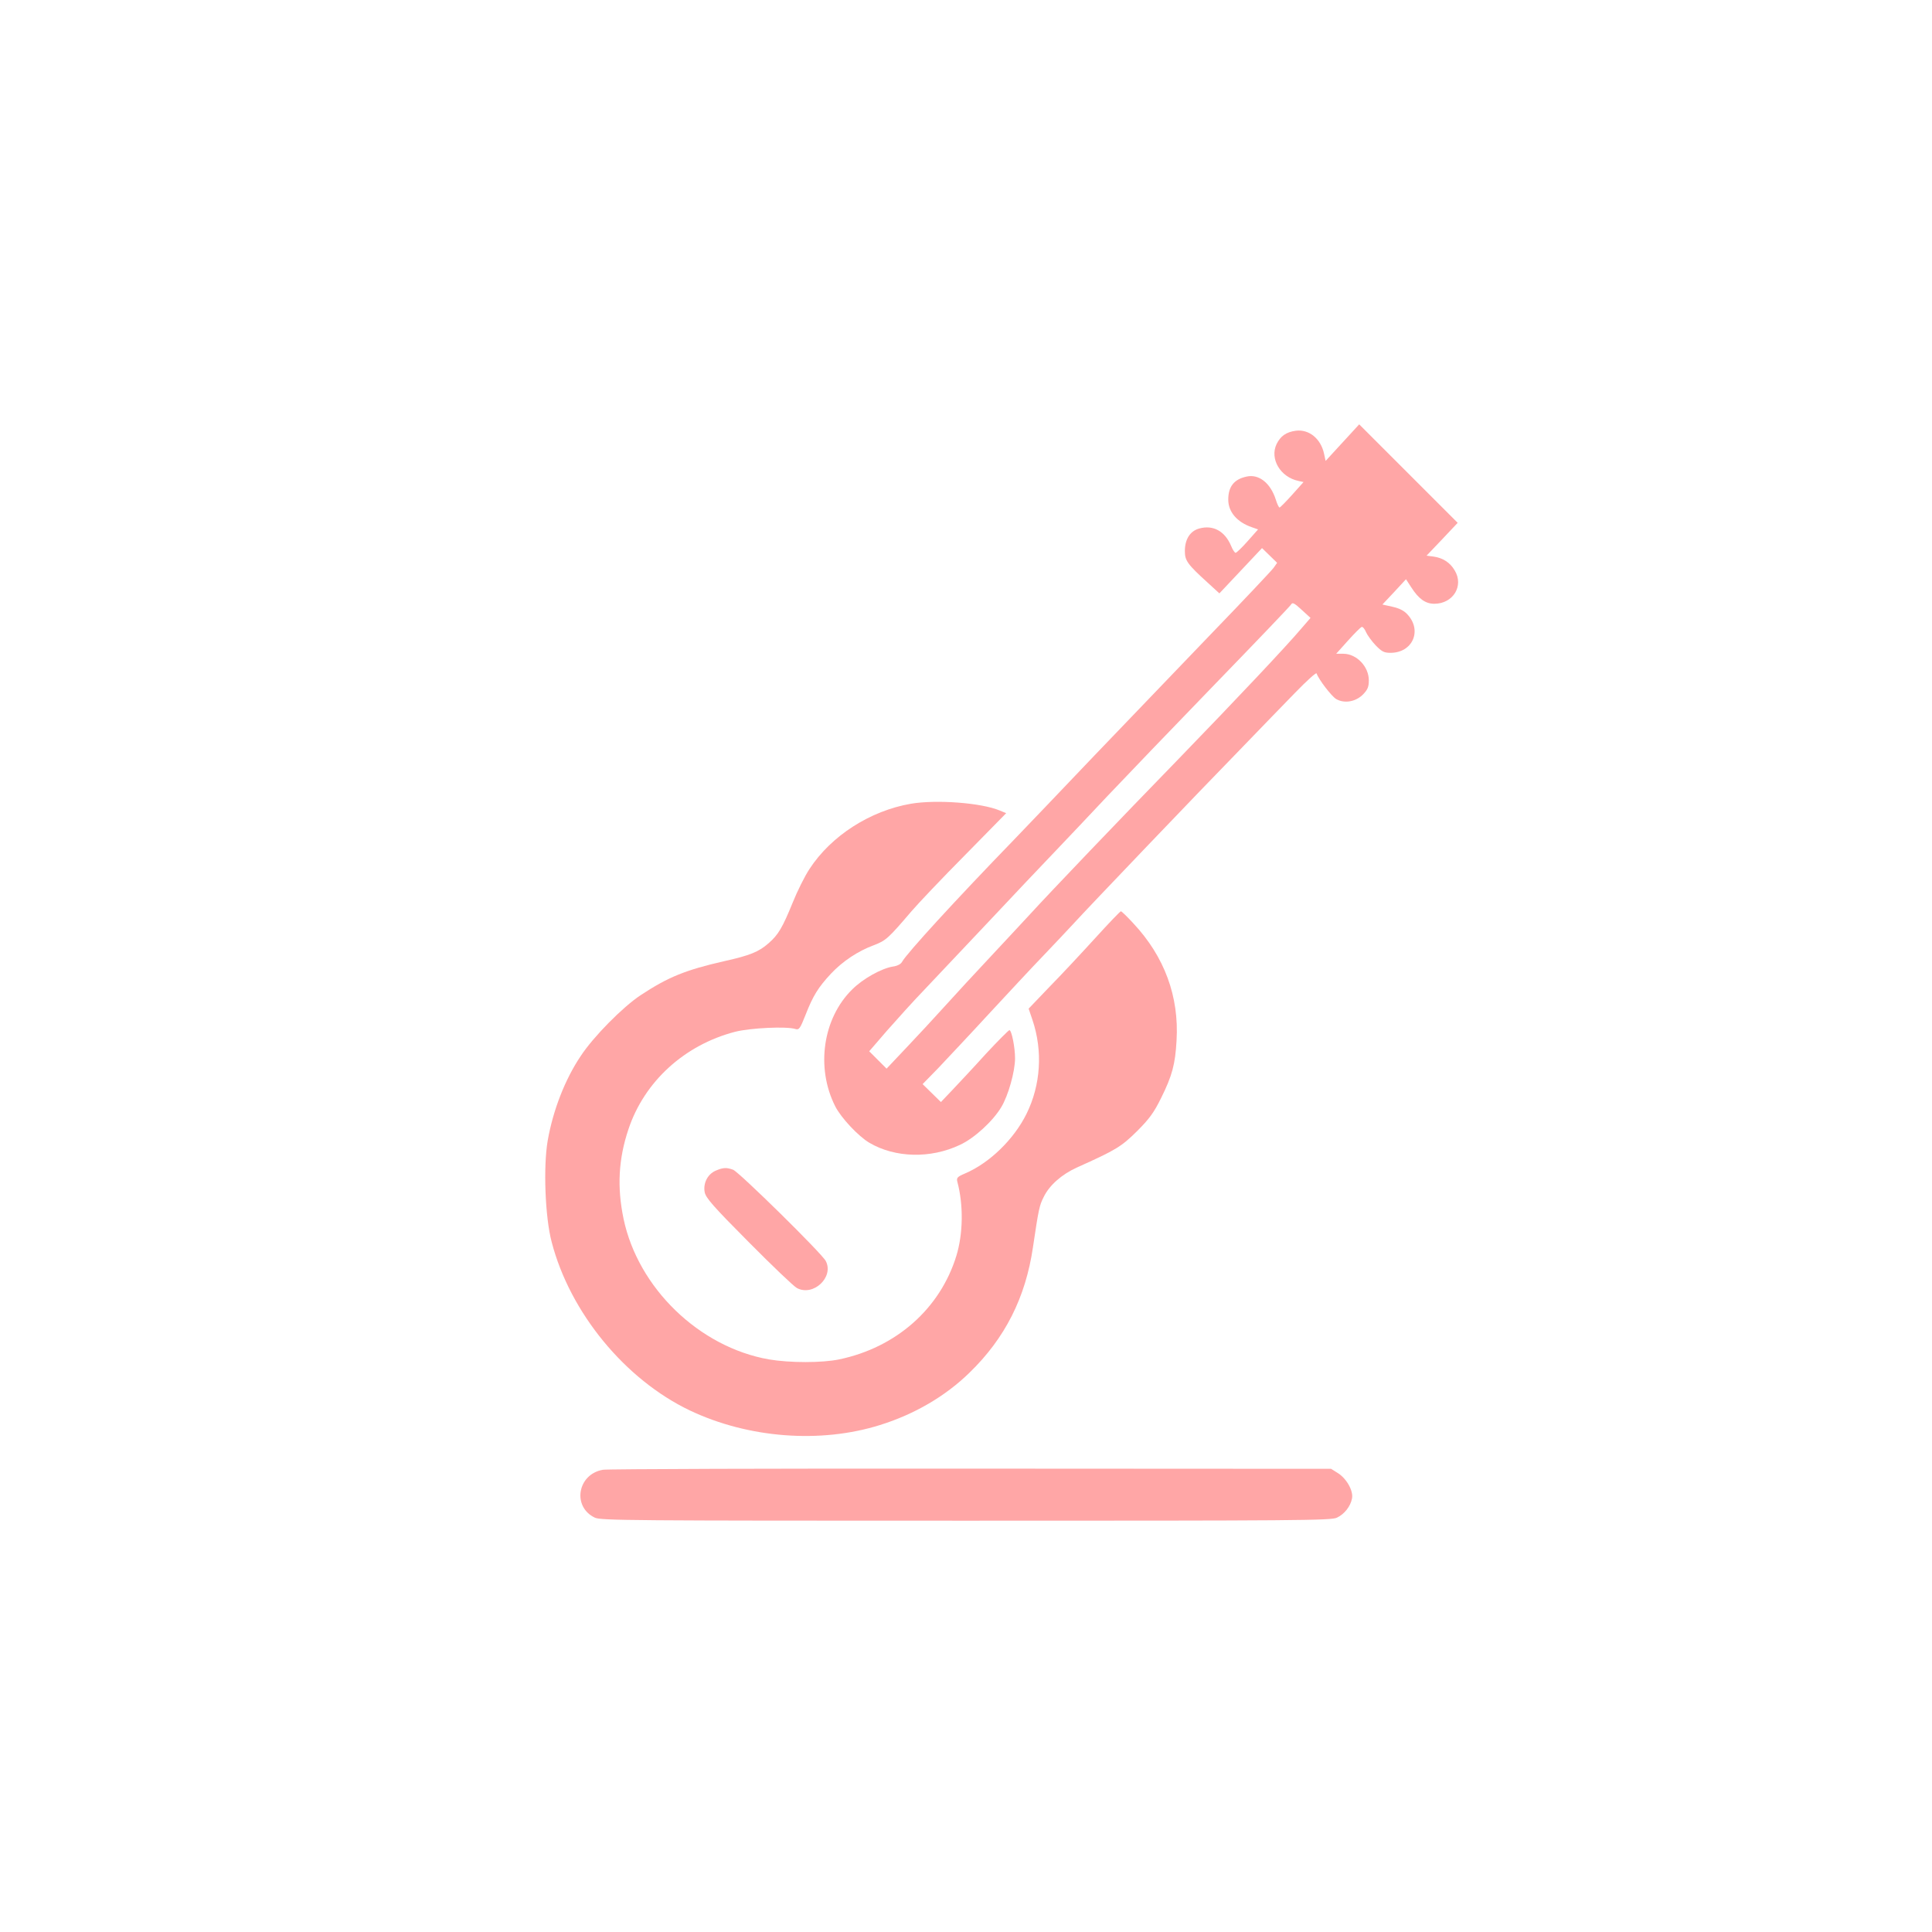 <?xml version="1.0" standalone="no"?>
<!DOCTYPE svg PUBLIC "-//W3C//DTD SVG 20010904//EN"
 "http://www.w3.org/TR/2001/REC-SVG-20010904/DTD/svg10.dtd">
<svg version="1.0" xmlns="http://www.w3.org/2000/svg"
 width="1024pt" height="1024pt" viewBox="0 0 1024 1024"
 preserveAspectRatio="xMidYMid meet">

<g transform="translate(0,1024) scale(0.1,-0.1)"
fill="#ffa6a6" stroke="none">
<path d="M7115 7894 l-89 -97 -8 37 c-17 81 -80 132 -150 123 -51 -7 -81 -28
-102 -71 -37 -78 20 -175 116 -195 l27 -6 -60 -67 c-34 -38 -64 -68 -67 -68
-4 0 -13 19 -20 42 -28 88 -90 137 -155 122 -66 -14 -97 -53 -97 -122 0 -65
46 -119 124 -146 l34 -12 -55 -62 c-30 -34 -59 -62 -64 -62 -5 0 -16 17 -24
37 -33 78 -95 112 -168 92 -49 -13 -77 -57 -77 -120 0 -51 14 -70 124 -170
l59 -54 113 120 113 120 40 -39 40 -39 -19 -27 c-10 -14 -160 -173 -332 -351
-172 -179 -450 -469 -618 -644 -167 -176 -359 -376 -425 -445 -313 -323 -570
-604 -594 -648 -6 -12 -26 -22 -49 -25 -61 -10 -159 -65 -215 -121 -156 -153
-194 -415 -90 -620 31 -61 123 -159 181 -193 136 -80 324 -85 480 -11 76 35
175 126 219 200 37 61 73 189 73 259 0 57 -18 149 -30 149 -4 0 -61 -57 -126
-127 -64 -71 -144 -156 -177 -191 l-60 -63 -48 47 -49 48 83 85 c45 48 166
176 267 286 102 110 232 250 290 310 58 61 132 139 165 175 71 78 652 686 890
930 93 97 219 226 280 289 60 62 111 108 113 102 11 -32 79 -121 104 -136 43
-25 103 -15 142 24 25 26 31 40 31 75 0 73 -64 140 -134 141 l-39 0 62 69 c35
39 67 71 73 73 6 2 16 -10 23 -27 7 -16 30 -48 51 -70 33 -34 45 -40 79 -40
116 0 168 116 92 201 -19 22 -43 34 -81 43 l-54 12 63 67 62 67 28 -43 c39
-61 75 -87 122 -87 100 0 158 95 108 177 -24 41 -62 66 -111 73 l-38 5 83 87
82 87 -261 261 -261 261 -89 -97z m-220 -988 c-75 -89 -336 -366 -645 -685
-321 -330 -683 -709 -790 -826 -42 -45 -138 -149 -215 -231 -77 -82 -185 -199
-239 -259 -55 -61 -146 -159 -203 -219 l-104 -110 -46 46 -46 46 94 109 c52
59 141 158 199 218 58 61 211 223 340 360 129 138 287 304 350 370 63 66 189
199 279 295 91 96 345 361 565 588 220 227 404 419 409 428 7 13 17 8 56 -28
l47 -43 -51 -59z"/>
<path d="M4828 5980 c-215 -37 -422 -169 -537 -345 -26 -39 -66 -120 -90 -180
-53 -130 -76 -170 -127 -214 -52 -46 -99 -65 -234 -95 -206 -47 -298 -84 -445
-181 -95 -63 -250 -220 -317 -322 -83 -123 -147 -288 -175 -448 -24 -138 -14
-407 21 -538 97 -374 389 -729 733 -893 310 -147 692 -176 1007 -77 183 57
347 153 474 277 189 183 298 399 337 666 30 202 34 221 57 266 30 62 96 120
176 156 207 93 235 110 318 192 66 66 90 99 128 176 59 119 75 179 82 305 14
233 -64 445 -229 621 -32 35 -62 64 -66 64 -4 0 -65 -64 -136 -142 -72 -79
-180 -195 -242 -258 l-111 -116 20 -59 c56 -165 44 -346 -31 -498 -67 -136
-197 -262 -327 -317 -40 -17 -45 -23 -40 -43 33 -123 31 -275 -5 -393 -86
-280 -319 -486 -621 -549 -90 -19 -262 -19 -373 0 -369 65 -693 378 -770 745
-35 168 -27 317 26 475 84 252 296 446 564 516 81 21 275 30 321 15 19 -6 25
2 54 76 39 100 67 145 134 217 62 66 143 120 227 151 65 25 76 35 200 180 35
41 162 175 283 297 l219 223 -34 14 c-97 41 -335 59 -471 36z"/>
<path d="M3793 4035 c-42 -18 -67 -66 -58 -114 6 -30 44 -74 233 -264 125
-126 240 -236 256 -244 87 -46 197 58 153 143 -21 41 -459 471 -491 484 -35
13 -54 12 -93 -5z"/>
<path d="M3196 2450 c-135 -23 -165 -196 -43 -254 32 -15 193 -16 1967 -16
1762 0 1935 1 1966 16 40 19 72 60 80 102 8 40 -29 106 -76 135 l-35 22 -1905
1 c-1048 1 -1927 -2 -1954 -6z"/>
</g>
</svg>
